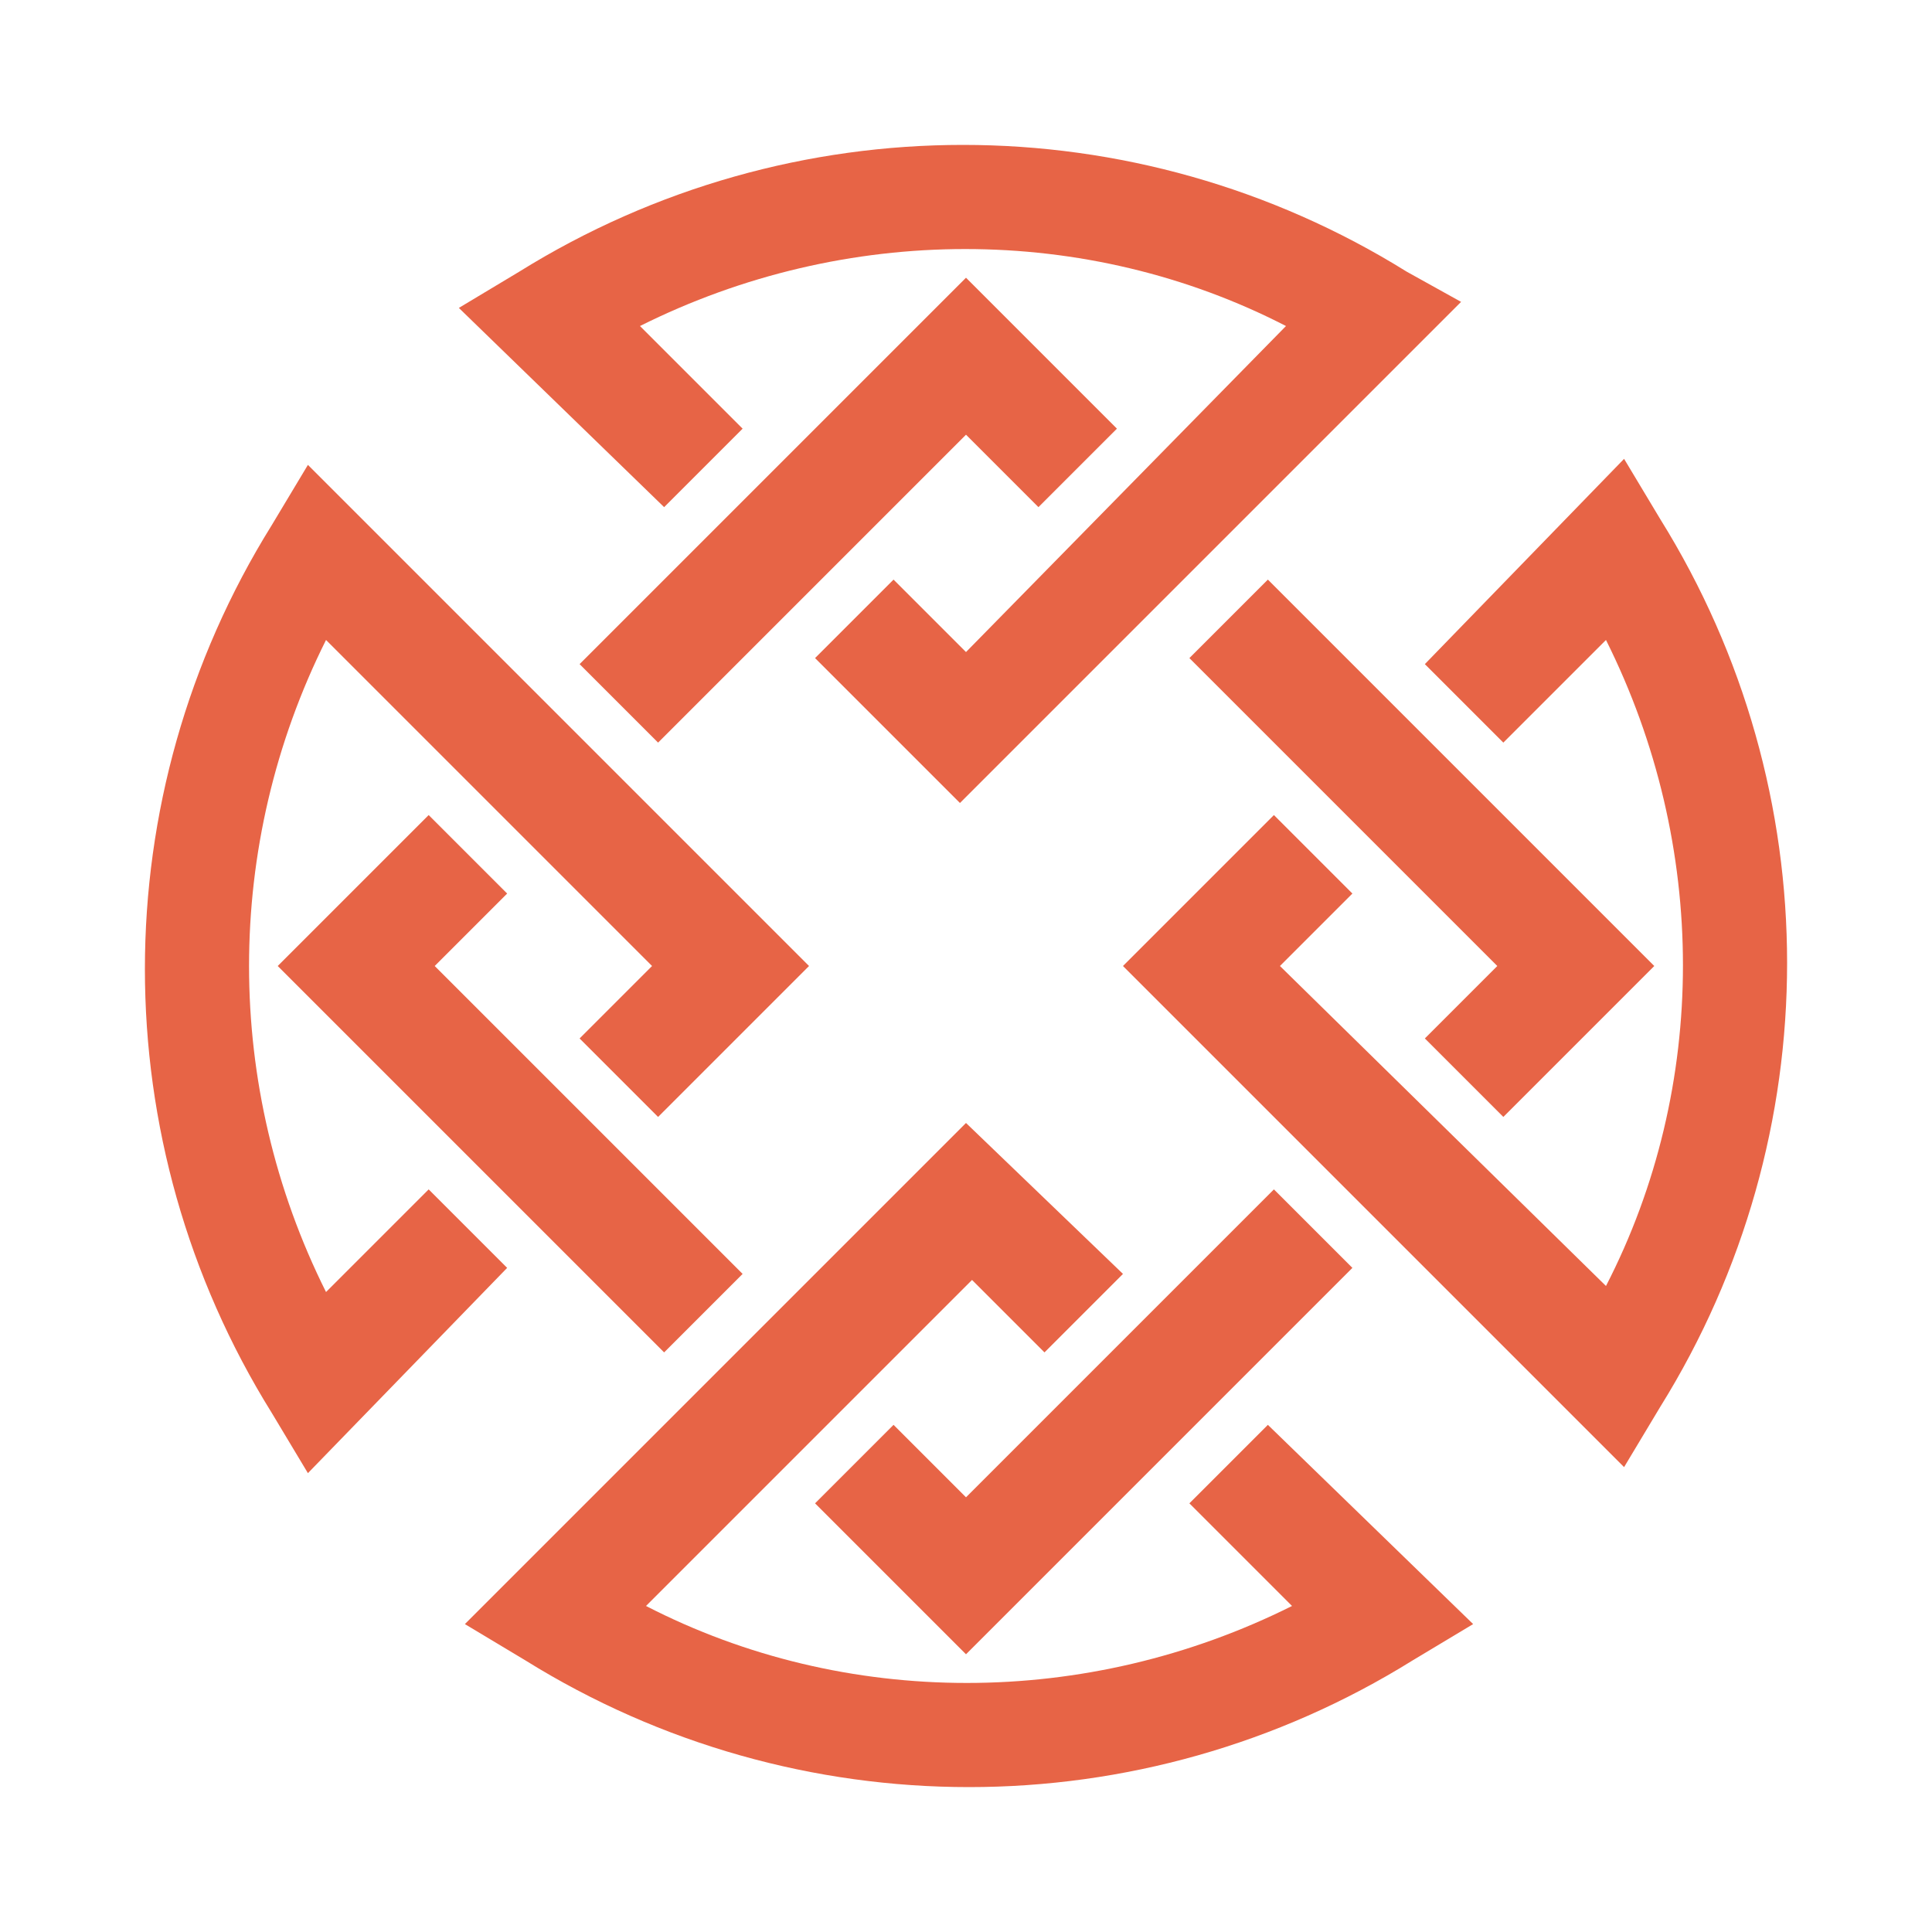 <?xml version="1.0" encoding="utf-8"?>
<!-- Generator: Adobe Illustrator 24.1.0, SVG Export Plug-In . SVG Version: 6.00 Build 0)  -->
<svg version="1.1" id="Layer_1" xmlns="http://www.w3.org/2000/svg" xmlns:xlink="http://www.w3.org/1999/xlink" x="0px" y="0px"
	 width="32px" height="32px" viewBox="0 0 32 32" style="enable-background:new 0 0 32 32;" xml:space="preserve">
<style type="text/css">
	.st0{fill:#E76446;}
</style>
<g>
	<g>
		<path class="st0" d="M19.7,24.9l1.7,1.7c-3.4,1.7-7.4,1.7-10.7,0l5.4-5.4l1.2,1.2l1.3-1.3L16,18.6l-8.3,8.3l1,0.6
			c4.5,2.8,10.2,2.8,14.7,0l1-0.6L21,23.6L19.7,24.9z"/>
		<path class="st0" d="M4.5,8.7c-2.8,4.5-2.8,10.2,0,14.7l0.6,1L8.4,21l-1.3-1.3l-1.7,1.7C3.7,18,3.7,14,5.4,10.6l5.4,5.4l-1.2,1.2
			l1.3,1.3l2.5-2.5L5.1,7.7L4.5,8.7z"/>
		<path class="st0" d="M23.6,11l1.3,1.3l1.7-1.7c1.7,3.4,1.7,7.4,0,10.7L21.2,16l1.2-1.2l-1.3-1.3L18.6,16l8.3,8.3l0.6-1
			c2.8-4.5,2.8-10.2,0-14.7l-0.6-1L23.6,11z"/>
		<path class="st0" d="M23.3,4.5c-4.5-2.8-10.2-2.8-14.7,0l-1,0.6L11,8.4l1.3-1.3l-1.7-1.7c3.4-1.7,7.4-1.7,10.7,0L16,10.8l-1.2-1.2
			l-1.3,1.3l2.4,2.4l8.3-8.3L23.3,4.5z"/>
		<g>
			<polygon class="st0" points="14.8,23.6 13.5,24.9 16,27.4 22.4,21 21.1,19.7 16,24.8 			"/>
			<polygon class="st0" points="7.1,13.5 4.6,16 11,22.4 12.3,21.1 7.2,16 8.4,14.8 			"/>
		</g>
		<g>
			<polygon class="st0" points="17.2,8.4 18.5,7.1 16,4.6 9.6,11 10.9,12.3 16,7.2 			"/>
			<polygon class="st0" points="19.7,10.9 24.8,16 23.6,17.2 24.9,18.5 27.4,16 21,9.6 			"/>
		</g>
	</g>
</g>
</svg>
